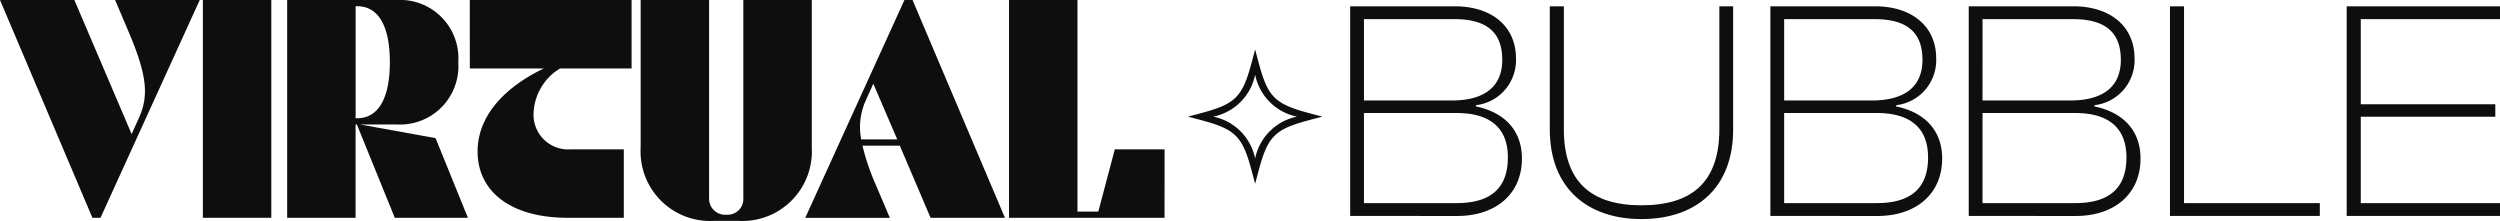 <svg xmlns="http://www.w3.org/2000/svg" xmlns:xlink="http://www.w3.org/1999/xlink" width="235.678" height="20.825" viewBox="0 0 235.678 20.825"><defs><clipPath id="a"><rect width="235.678" height="20.825" fill="#0f0e0e"/></clipPath></defs><g clip-path="url(#a)"><path d="M7.01,0l5.4,12.642.7-1.555c.88-1.965.821-3.843-.939-7.978L10.852,0H18.83L9.474,20.531H8.711L0,0Z" fill="#0f0e0e"/><rect width="6.453" height="20.531" transform="translate(19.123)" fill="#0f0e0e"/><path d="M170.454,20.532V0h10.324a5.5,5.5,0,0,1,5.807,5.866,5.5,5.5,0,0,1-5.807,5.866h-3.461l7.127,1.291,3.05,7.509H180.6l-3.578-8.8h-.117v8.8Zm6.453-9.386h.147c1.994,0,3.08-1.877,3.08-5.28,0-3.373-1.056-5.279-3.08-5.279h-.147Z" transform="translate(-143.382)" fill="#0f0e0e"/><path d="M278.858,0H294.11V6.453h-6.746a5.158,5.158,0,0,0-2.493,4.194,3.264,3.264,0,0,0,3.49,3.432h5.016v6.453H288.1c-5.485,0-8.506-2.552-8.506-6.247,0-3.637,2.962-6.277,6.247-7.831h-6.981Z" transform="translate(-234.57)" fill="#0f0e0e"/><path d="M386.7,0V18.654a1.51,1.51,0,0,0,1.643,1.584,1.478,1.478,0,0,0,1.584-1.584V0h6.453V13.9a6.558,6.558,0,0,1-6.922,6.922h-2.288a6.558,6.558,0,0,1-6.922-6.922V0Z" transform="translate(-319.853)" fill="#0f0e0e"/><path d="M487.291,0h.763l8.711,20.531h-7.01l-2.9-6.8h-3.52a21.218,21.218,0,0,0,1.261,3.7l1.32,3.109h-7.978Zm-4.077,13.14h3.4l-2.258-5.25-.7,1.555a6.1,6.1,0,0,0-.44,3.7" transform="translate(-402.029)" fill="#0f0e0e"/><path d="M613.562,20.532H598.9V0h6.453V19.945h1.965l1.555-5.866h4.693Z" transform="translate(-503.779 0)" fill="#0f0e0e"/><path d="M801.42,23.507V3.745H811.3c3.362,0,5.751,1.8,5.751,4.926a4.27,4.27,0,0,1-3.775,4.395v.118c2.831.59,4.336,2.389,4.336,4.9,0,3.421-2.537,5.427-6.106,5.427Zm1.3-10.884h8.259c3.068,0,4.778-1.268,4.778-3.835,0-2.6-1.475-3.834-4.513-3.834h-8.524Zm0,9.674h8.73c3.156,0,4.837-1.357,4.837-4.306,0-2.861-1.77-4.188-4.837-4.188h-8.73Z" transform="translate(-674.138 -3.15)" fill="#0f0e0e"/><path d="M919.906,15.366V3.745h1.327V15.337c0,4.926,2.537,7.167,7.315,7.167,4.808,0,7.344-2.242,7.344-7.167V3.745h1.3V15.366c0,5.486-3.48,8.436-8.642,8.436-5.132,0-8.642-2.949-8.642-8.436" transform="translate(-773.806 -3.15)" fill="#0f0e0e"/><path d="M1050.838,23.507V3.745h9.881c3.362,0,5.752,1.8,5.752,4.926a4.27,4.27,0,0,1-3.775,4.395v.118c2.832.59,4.336,2.389,4.336,4.9,0,3.421-2.537,5.427-6.106,5.427Zm1.3-10.884h8.259c3.068,0,4.778-1.268,4.778-3.835,0-2.6-1.475-3.834-4.513-3.834h-8.524Zm0,9.674h8.73c3.156,0,4.837-1.357,4.837-4.306,0-2.861-1.77-4.188-4.837-4.188h-8.73Z" transform="translate(-883.943 -3.15)" fill="#0f0e0e"/><path d="M1168.581,23.507V3.745h9.881c3.362,0,5.751,1.8,5.751,4.926a4.27,4.27,0,0,1-3.775,4.395v.118c2.832.59,4.336,2.389,4.336,4.9,0,3.421-2.537,5.427-6.105,5.427Zm1.3-10.884h8.259c3.068,0,4.779-1.268,4.779-3.835,0-2.6-1.475-3.834-4.513-3.834h-8.524Zm0,9.674h8.73c3.156,0,4.837-1.357,4.837-4.306,0-2.861-1.77-4.188-4.837-4.188h-8.73Z" transform="translate(-982.986 -3.15)" fill="#0f0e0e"/><path d="M1288,23.507V3.745h1.327V22.3h12.8v1.209Z" transform="translate(-1083.435 -3.15)" fill="#0f0e0e"/><path d="M1392.924,23.507V3.745h14.453V4.954h-13.125v8.023h12.683v1.18h-12.683V22.3h13.125v1.209Z" transform="translate(-1171.699 -3.15)" fill="#0f0e0e"/><path d="M711.463,42l-.307-1.157c-.887-3.345-1.524-3.982-4.869-4.869l-1.157-.307,1.157-.307c3.345-.887,3.982-1.525,4.869-4.869l.307-1.157.307,1.157c.888,3.345,1.525,3.982,4.869,4.869l1.157.307-1.157.307c-3.345.887-3.982,1.525-4.869,4.869Zm-3.949-6.333a5.048,5.048,0,0,1,3.949,3.949,5.048,5.048,0,0,1,3.949-3.949,5.048,5.048,0,0,1-3.949-3.949,5.048,5.048,0,0,1-3.949,3.949" transform="translate(-593.14 -24.672)" fill="#0f0e0e"/></g></svg>